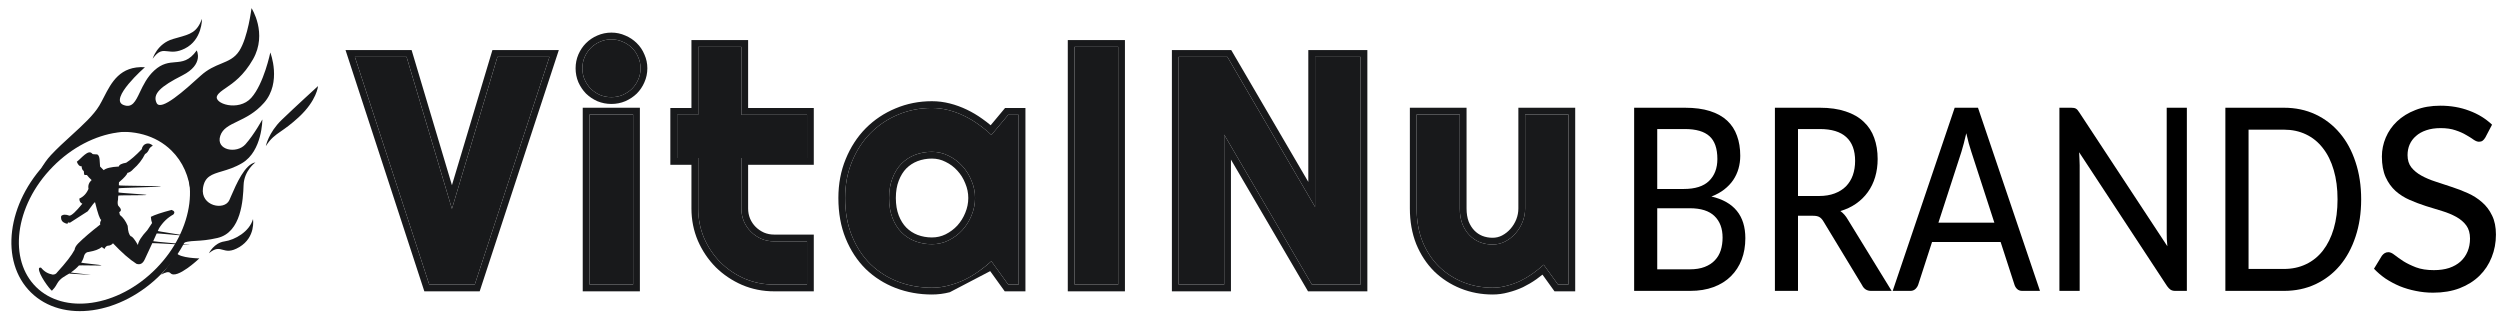 <svg width="246" height="32" viewBox="0 0 246 32" fill="none" xmlns="http://www.w3.org/2000/svg">
<g clip-path="url(#clip0_1365_978)">
<path d="M151.899 26.047C151.556 26.359 151.186 26.656 150.791 26.938C150.406 27.208 150 27.448 149.574 27.656C149.147 27.854 148.705 28.01 148.247 28.125C147.799 28.25 147.342 28.312 146.873 28.312C145.843 28.312 144.876 28.13 143.97 27.766C143.065 27.401 142.269 26.885 141.583 26.219C140.906 25.542 140.37 24.724 139.975 23.766C139.59 22.797 139.397 21.713 139.397 20.516V11.266H143.643V20.516C143.643 21.078 143.726 21.583 143.892 22.031C144.069 22.469 144.303 22.838 144.595 23.141C144.886 23.443 145.224 23.672 145.609 23.828C146.005 23.984 146.426 24.062 146.873 24.062C147.31 24.062 147.721 23.963 148.106 23.766C148.502 23.557 148.845 23.287 149.137 22.953C149.428 22.62 149.657 22.245 149.823 21.828C149.99 21.401 150.073 20.963 150.073 20.516V11.266H154.334V28H153.304L151.899 26.047Z" fill="#18191B"/>
<path d="M133.882 28H129.091L120.46 13.25V28H115.98V5.594H120.772L129.403 20.359V5.594H133.882V28Z" fill="#18191B"/>
<path d="M110.028 28H105.736V4.609H110.028V28Z" fill="#18191B"/>
<path d="M100.237 28H99.207L97.552 25.703C97.147 26.068 96.715 26.412 96.257 26.734C95.809 27.047 95.336 27.323 94.837 27.562C94.337 27.792 93.822 27.974 93.291 28.109C92.771 28.245 92.241 28.312 91.7 28.312C90.524 28.312 89.416 28.115 88.375 27.719C87.345 27.323 86.44 26.75 85.659 26C84.889 25.24 84.281 24.312 83.833 23.219C83.386 22.125 83.162 20.88 83.162 19.484C83.162 18.182 83.386 16.99 83.833 15.906C84.281 14.812 84.889 13.875 85.659 13.094C86.44 12.312 87.345 11.708 88.375 11.281C89.416 10.844 90.524 10.625 91.7 10.625C92.241 10.625 92.776 10.693 93.307 10.828C93.838 10.963 94.353 11.151 94.852 11.391C95.352 11.63 95.825 11.912 96.272 12.234C96.73 12.557 97.157 12.906 97.552 13.281L99.207 11.297H100.237V28ZM95.945 19.484C95.945 18.901 95.83 18.338 95.601 17.797C95.383 17.245 95.081 16.76 94.696 16.344C94.311 15.917 93.859 15.578 93.338 15.328C92.829 15.068 92.282 14.938 91.7 14.938C91.117 14.938 90.565 15.037 90.045 15.234C89.535 15.432 89.088 15.724 88.703 16.109C88.328 16.495 88.032 16.974 87.813 17.547C87.595 18.109 87.486 18.755 87.486 19.484C87.486 20.213 87.595 20.865 87.813 21.438C88.032 22 88.328 22.474 88.703 22.859C89.088 23.245 89.535 23.537 90.045 23.734C90.565 23.932 91.117 24.031 91.7 24.031C92.282 24.031 92.829 23.906 93.338 23.656C93.859 23.396 94.311 23.057 94.696 22.641C95.081 22.213 95.383 21.729 95.601 21.188C95.83 20.635 95.945 20.068 95.945 19.484Z" fill="#18191B"/>
<path d="M76.18 28C75.15 28 74.182 27.807 73.277 27.422C72.372 27.026 71.576 26.49 70.889 25.812C70.213 25.125 69.677 24.328 69.282 23.422C68.897 22.516 68.704 21.547 68.704 20.516V15.547H66.628V11.297H68.704V4.609H72.949V11.297H79.411V15.547H72.949V20.516C72.949 20.963 73.033 21.385 73.199 21.781C73.365 22.167 73.594 22.505 73.886 22.797C74.177 23.088 74.52 23.323 74.916 23.5C75.311 23.667 75.733 23.75 76.18 23.75H79.411V28H76.18Z" fill="#18191B"/>
<path d="M63.033 6.719C63.033 7.115 62.955 7.484 62.799 7.828C62.653 8.172 62.45 8.474 62.19 8.734C61.93 8.984 61.623 9.188 61.269 9.344C60.926 9.49 60.557 9.562 60.161 9.562C59.766 9.562 59.391 9.49 59.038 9.344C58.694 9.188 58.392 8.984 58.132 8.734C57.883 8.474 57.68 8.172 57.524 7.828C57.378 7.484 57.305 7.115 57.305 6.719C57.305 6.333 57.378 5.969 57.524 5.625C57.68 5.271 57.883 4.969 58.132 4.719C58.392 4.458 58.694 4.255 59.038 4.109C59.391 3.953 59.766 3.875 60.161 3.875C60.557 3.875 60.926 3.953 61.269 4.109C61.623 4.255 61.93 4.458 62.19 4.719C62.45 4.969 62.653 5.271 62.799 5.625C62.955 5.969 63.033 6.333 63.033 6.719ZM62.3 28H58.007V11.266H62.3V28Z" fill="#18191B"/>
<path d="M54.069 5.594L46.718 28H42.238L34.918 5.594H40.006L44.47 20.547L48.949 5.594H54.069Z" fill="#18191B"/>
<path fill-rule="evenodd" clip-rule="evenodd" d="M151.391 26.482C151.566 26.341 151.736 26.195 151.899 26.047L153.304 28H154.334V11.266H150.073V20.516C150.073 20.964 149.99 21.401 149.823 21.828C149.657 22.245 149.428 22.62 149.136 22.953C148.845 23.287 148.502 23.557 148.106 23.766C147.721 23.964 147.31 24.062 146.873 24.062C146.426 24.062 146.005 23.984 145.609 23.828C145.224 23.672 144.886 23.443 144.595 23.141C144.303 22.839 144.069 22.469 143.892 22.031C143.726 21.583 143.643 21.078 143.643 20.516V11.266H139.397V20.516C139.397 21.714 139.59 22.797 139.975 23.766C140.37 24.724 140.906 25.542 141.582 26.219C142.269 26.886 143.065 27.401 143.97 27.766C144.876 28.13 145.843 28.312 146.873 28.312C147.342 28.312 147.799 28.25 148.247 28.125C148.705 28.011 149.147 27.854 149.573 27.656C150 27.448 150.406 27.208 150.791 26.938C150.998 26.79 151.198 26.638 151.391 26.482ZM151.781 27.024L152.963 28.667H155V10.599H149.407V20.516C149.407 20.878 149.34 21.232 149.204 21.583C149.065 21.93 148.876 22.239 148.635 22.514C148.399 22.784 148.122 23.004 147.799 23.174C147.51 23.322 147.205 23.396 146.873 23.396C146.506 23.396 146.169 23.332 145.856 23.209C145.56 23.088 145.3 22.913 145.074 22.678C144.85 22.446 144.662 22.154 144.513 21.79C144.381 21.43 144.309 21.009 144.309 20.516V10.599H138.731V20.516C138.731 21.785 138.936 22.954 139.356 24.012L139.359 24.02C139.785 25.053 140.368 25.946 141.112 26.69L141.115 26.694L141.119 26.697C141.869 27.425 142.738 27.988 143.722 28.384C144.71 28.782 145.763 28.979 146.873 28.979C147.399 28.979 147.914 28.909 148.417 28.77C148.912 28.645 149.391 28.476 149.853 28.261L149.859 28.258L149.865 28.256C150.323 28.032 150.76 27.774 151.174 27.483L151.177 27.481C151.385 27.333 151.586 27.181 151.781 27.024Z" fill="#18191B"/>
<path fill-rule="evenodd" clip-rule="evenodd" d="M129.091 28H133.882V5.594H129.403V20.359L120.772 5.594H115.98V28H120.46V13.25L129.091 28ZM121.126 15.707L128.709 28.667H134.548V4.927H128.737V17.9L121.154 4.927H115.314V28.667H121.126V15.707Z" fill="#18191B"/>
<path fill-rule="evenodd" clip-rule="evenodd" d="M110.028 28V4.609H105.736V28H110.028ZM110.694 28.667H105.07V3.943H110.694V28.667Z" fill="#18191B"/>
<path fill-rule="evenodd" clip-rule="evenodd" d="M99.207 28H100.237V11.297H99.207L97.552 13.281C97.392 13.129 97.226 12.981 97.055 12.837C96.805 12.627 96.544 12.426 96.273 12.234C95.825 11.912 95.352 11.63 94.852 11.391C94.353 11.151 93.838 10.964 93.307 10.828C92.776 10.693 92.241 10.625 91.7 10.625C90.524 10.625 89.416 10.844 88.375 11.281C87.345 11.708 86.44 12.312 85.659 13.094C84.889 13.875 84.281 14.812 83.833 15.906C83.386 16.99 83.162 18.182 83.162 19.484C83.162 20.88 83.386 22.125 83.833 23.219C84.281 24.312 84.889 25.24 85.659 26C86.44 26.75 87.345 27.323 88.375 27.719C89.416 28.115 90.524 28.312 91.7 28.312C92.241 28.312 92.771 28.245 93.291 28.109C93.822 27.974 94.337 27.792 94.837 27.562C95.336 27.323 95.809 27.047 96.257 26.734C96.529 26.543 96.791 26.344 97.044 26.138C97.218 25.996 97.387 25.851 97.552 25.703L99.207 28ZM97.434 26.679L98.866 28.667H100.903V10.63H98.895L97.482 12.325C97.219 12.104 96.945 11.893 96.659 11.692C96.18 11.346 95.674 11.046 95.14 10.79C94.602 10.531 94.045 10.329 93.472 10.182C92.888 10.033 92.297 9.958 91.7 9.958C90.44 9.958 89.244 10.193 88.119 10.666C87.01 11.126 86.031 11.779 85.189 12.622L85.185 12.626C84.35 13.473 83.695 14.485 83.218 15.653C82.734 16.825 82.496 18.105 82.496 19.484C82.496 20.951 82.731 22.284 83.217 23.471C83.695 24.641 84.352 25.645 85.192 26.475L85.198 26.481C86.044 27.294 87.025 27.914 88.136 28.341L88.139 28.342C89.259 28.768 90.448 28.979 91.7 28.979C92.296 28.979 92.883 28.904 93.458 28.755M95.601 17.797C95.83 18.339 95.945 18.901 95.945 19.484C95.945 20.068 95.83 20.636 95.601 21.188C95.383 21.729 95.081 22.214 94.696 22.641C94.311 23.057 93.859 23.396 93.338 23.656C92.829 23.906 92.282 24.031 91.7 24.031C91.117 24.031 90.565 23.932 90.045 23.734C89.535 23.537 89.088 23.245 88.703 22.859C88.328 22.474 88.032 22 87.813 21.438C87.595 20.865 87.486 20.214 87.486 19.484C87.486 18.755 87.595 18.109 87.813 17.547C88.032 16.974 88.328 16.495 88.703 16.109C89.088 15.724 89.535 15.432 90.045 15.234C90.565 15.037 91.117 14.938 91.7 14.938C92.282 14.938 92.829 15.068 93.338 15.328C93.859 15.578 94.311 15.917 94.696 16.344C95.081 16.761 95.383 17.245 95.601 17.797ZM90.284 15.857C90.724 15.69 91.195 15.604 91.7 15.604C92.179 15.604 92.621 15.71 93.036 15.922L93.043 15.926L93.05 15.929C93.493 16.142 93.875 16.428 94.202 16.79L94.207 16.797C94.534 17.15 94.793 17.563 94.982 18.043L94.985 18.05L94.988 18.057C95.183 18.517 95.279 18.991 95.279 19.484C95.279 19.978 95.183 20.459 94.986 20.932L94.984 20.938C94.795 21.407 94.535 21.823 94.205 22.191C93.877 22.545 93.491 22.834 93.043 23.059C92.627 23.262 92.183 23.365 91.7 23.365C91.195 23.365 90.724 23.279 90.284 23.112C89.862 22.948 89.495 22.709 89.177 22.391C88.874 22.078 88.624 21.685 88.435 21.198C88.251 20.714 88.151 20.146 88.151 19.484C88.151 18.821 88.251 18.26 88.434 17.789L88.435 17.785C88.625 17.287 88.875 16.889 89.177 16.578C89.495 16.26 89.862 16.021 90.284 15.857Z" fill="#18191B"/>
<path fill-rule="evenodd" clip-rule="evenodd" d="M73.277 27.422C74.182 27.807 75.15 28 76.18 28H79.411V23.75H76.18C75.733 23.75 75.311 23.667 74.916 23.5C74.52 23.323 74.177 23.089 73.886 22.797C73.594 22.505 73.365 22.167 73.199 21.781C73.032 21.386 72.949 20.964 72.949 20.516V15.547H79.411V11.297H72.949V4.609H68.704V11.297H66.628V15.547H68.704V20.516C68.704 21.547 68.897 22.516 69.281 23.422C69.677 24.328 70.213 25.125 70.889 25.812C71.576 26.49 72.372 27.026 73.277 27.422ZM68.038 16.214H65.962V10.63H68.038V3.943H73.615V10.63H80.077V16.214H73.615V20.516C73.615 20.877 73.682 21.21 73.811 21.52C73.945 21.828 74.126 22.095 74.357 22.326C74.586 22.555 74.859 22.743 75.181 22.889C75.489 23.017 75.82 23.083 76.18 23.083H80.077V28.667H76.18C75.065 28.667 74.008 28.458 73.016 28.035L73.01 28.033C72.032 27.605 71.168 27.023 70.422 26.288L70.418 26.284L70.415 26.28C69.68 25.533 69.098 24.668 68.671 23.689L68.669 23.683C68.247 22.69 68.038 21.632 68.038 20.516V16.214Z" fill="#18191B"/>
<path fill-rule="evenodd" clip-rule="evenodd" d="M57.523 7.828C57.378 7.484 57.305 7.115 57.305 6.719C57.305 6.333 57.378 5.969 57.523 5.625C57.679 5.271 57.882 4.969 58.132 4.719C58.392 4.458 58.694 4.255 59.037 4.109C59.391 3.953 59.766 3.875 60.161 3.875C60.556 3.875 60.926 3.953 61.269 4.109C61.623 4.255 61.93 4.458 62.19 4.719C62.45 4.969 62.653 5.271 62.799 5.625C62.955 5.969 63.033 6.333 63.033 6.719C63.033 7.115 62.955 7.484 62.799 7.828C62.653 8.172 62.45 8.474 62.19 8.734C61.93 8.984 61.623 9.188 61.269 9.344C60.926 9.49 60.556 9.563 60.161 9.563C59.766 9.563 59.391 9.49 59.037 9.344C58.694 9.188 58.392 8.984 58.132 8.734C57.882 8.474 57.679 8.172 57.523 7.828ZM63.409 8.096C63.23 8.515 62.98 8.886 62.661 9.206L62.656 9.211L62.651 9.215C62.331 9.523 61.958 9.768 61.538 9.954L61.534 9.956L61.529 9.958C61.099 10.14 60.64 10.229 60.161 10.229C59.682 10.229 59.221 10.14 58.784 9.96L58.773 9.956L58.762 9.951C58.353 9.765 57.988 9.52 57.671 9.215L57.661 9.206L57.652 9.196C57.347 8.879 57.103 8.513 56.917 8.104L56.914 8.096L56.91 8.089C56.728 7.658 56.639 7.199 56.639 6.719C56.639 6.247 56.729 5.793 56.91 5.365L56.912 5.36L56.914 5.356C57.1 4.934 57.348 4.561 57.661 4.247C57.982 3.927 58.354 3.676 58.773 3.498C59.212 3.304 59.677 3.208 60.161 3.208C60.643 3.208 61.103 3.303 61.534 3.498C61.959 3.674 62.335 3.923 62.656 4.243C62.982 4.557 63.233 4.932 63.41 5.36C63.603 5.789 63.699 6.244 63.699 6.719C63.699 7.202 63.603 7.664 63.409 8.096ZM62.965 28.667H57.341V10.599H62.965V28.667ZM62.299 28V11.266H58.007V28H62.299Z" fill="#18191B"/>
<path fill-rule="evenodd" clip-rule="evenodd" d="M54.069 5.594H48.949L44.47 20.547L40.006 5.594H34.918L42.238 28H46.717L54.069 5.594ZM44.471 18.222L40.502 4.927H34L41.755 28.667H47.2L54.988 4.927H48.454L44.471 18.222Z" fill="#18191B"/>
<g clip-path="url(#clip1_1365_978)">
<path fill-rule="evenodd" clip-rule="evenodd" d="M18.63 20.025C18.9 17.87 18.344 15.914 16.991 14.585C15.639 13.256 13.674 12.733 11.523 13.041C9.372 13.349 7.08 14.487 5.186 16.414C3.292 18.341 2.193 20.653 1.923 22.809C1.653 24.964 2.209 26.921 3.561 28.25C4.914 29.578 6.879 30.101 9.03 29.793C11.181 29.486 13.473 28.347 15.367 26.42C17.261 24.493 18.359 22.182 18.63 20.025ZM15.892 26.937C19.886 22.873 20.61 17.107 17.508 14.059C14.406 11.011 8.654 11.834 4.66 15.898C0.667 19.961 -0.057 25.727 3.045 28.775C6.146 31.823 11.899 31 15.892 26.937Z" fill="#18191B"/>
<path fill-rule="evenodd" clip-rule="evenodd" d="M9.868 22.09C9.821 21.982 9.852 21.832 9.961 21.638C9.829 21.596 9.626 21.017 9.353 19.901C9.319 19.869 9.08 20.165 8.634 20.79C8.634 20.79 8.049 21.166 6.877 21.919C6.717 21.86 6.647 21.887 6.666 22.002C6.579 22.035 6.425 21.983 6.204 21.848C6.04 21.713 5.978 21.517 6.018 21.258C6.199 21.093 6.469 21.081 6.828 21.223C7.045 21.216 7.47 20.824 8.103 20.046C7.905 19.968 7.806 19.8 7.807 19.54C8.216 19.359 8.517 19.039 8.708 18.582C8.644 18.246 8.748 17.959 9.019 17.72C8.837 17.56 8.682 17.395 8.553 17.224C8.406 17.238 8.315 17.22 8.28 17.17C8.28 17.17 8.268 17.058 8.245 16.832C8.11 16.749 8.039 16.59 8.032 16.358C7.832 16.38 7.675 16.232 7.56 15.913C7.998 15.601 8.694 14.637 9.081 15.128C9.16 15.227 9.499 15.142 9.627 15.227C9.841 15.44 9.797 15.81 9.848 16.387C9.848 16.387 9.967 16.506 10.204 16.745C10.435 16.545 10.93 16.425 11.69 16.386C11.723 16.215 11.966 16.09 12.418 16.011C12.846 15.742 13.356 15.3 13.948 14.684C13.984 14.424 14.151 14.215 14.381 14.143C14.611 14.07 14.864 14.147 15.039 14.34C14.869 14.423 14.748 14.532 14.676 14.669C14.584 14.905 14.448 15.068 14.27 15.159C14.004 15.708 13.618 16.203 13.11 16.645C12.93 16.852 12.738 16.975 12.535 17.014C12.504 17.185 12.227 17.492 11.706 17.936C11.703 18.036 11.699 18.136 11.695 18.236C11.692 18.29 15.859 18.294 15.856 18.348C15.854 18.392 11.683 18.486 11.681 18.53C11.675 18.663 11.647 18.796 11.66 18.931C11.665 18.986 14.428 19.129 14.424 19.182C14.421 19.235 11.652 19.198 11.641 19.25C11.614 19.373 11.624 19.504 11.615 19.632C11.559 19.888 11.566 20.09 11.634 20.239C11.946 20.551 11.98 20.761 11.733 20.867C11.733 20.867 11.755 20.961 11.797 21.149C12.112 21.392 12.367 21.748 12.563 22.219C12.594 22.771 12.699 23.116 12.88 23.253C13.02 23.264 13.25 23.549 13.571 24.11C13.606 23.762 13.914 23.276 14.495 22.651C14.495 22.651 14.651 22.416 14.965 21.946C14.901 21.796 14.861 21.593 14.845 21.337C15.211 21.145 15.892 20.917 16.889 20.654C17.177 20.764 17.232 20.916 17.052 21.11C16.497 21.411 16.03 21.861 15.651 22.461C15.651 22.461 15.61 22.55 15.529 22.728C15.512 22.764 18.05 23.124 18.029 23.167C18.011 23.208 15.434 22.931 15.413 22.979C15.329 23.175 15.216 23.426 15.075 23.733C15.059 23.768 18.705 24.063 18.689 24.099C18.676 24.127 15 23.896 14.987 23.924C14.784 24.364 14.533 24.902 14.235 25.539C14.05 25.939 13.782 26.079 13.428 25.96C12.763 25.538 11.993 24.864 11.116 23.937C11.029 24.048 10.905 24.123 10.743 24.164C10.517 24.156 10.365 24.267 10.287 24.498C10.287 24.498 10.196 24.435 10.014 24.308C9.767 24.522 9.341 24.683 8.736 24.79C8.518 24.797 8.365 24.92 8.278 25.159C8.23 25.39 8.133 25.615 7.988 25.835C7.95 25.891 10.034 26.059 9.99 26.114C9.958 26.156 7.8 26.084 7.764 26.125C7.557 26.361 7.292 26.591 6.968 26.814C6.942 26.833 8.973 27.034 8.946 27.052C8.92 27.069 6.836 26.904 6.809 26.921C6.408 27.171 5.903 27.381 5.612 27.926C5.453 28.224 5.303 28.409 5.107 28.611C4.867 28.447 3.769 26.963 3.832 26.424C3.842 26.337 3.96 26.311 4.044 26.344C4.374 26.743 4.727 26.936 5.185 27.02C5.379 27.024 5.525 26.95 5.621 26.8C6.475 25.869 7.048 25.129 7.34 24.579C7.362 24.376 7.484 24.163 7.705 23.941C8.22 23.427 8.941 22.81 9.868 22.09Z" fill="#18191B"/>
<path fill-rule="evenodd" clip-rule="evenodd" d="M4 16.674C4.008 16.666 4.015 16.658 4.023 16.651C8.017 12.587 13.769 11.764 16.87 14.812C19.127 17.03 19.359 20.687 17.779 24.08C18.197 23.763 18.625 23.739 19.267 23.702C19.796 23.672 20.47 23.633 21.402 23.415C23.75 22.867 23.921 19.64 23.969 18.209C24.018 16.778 25.138 15.978 25.138 15.978C24.102 16.147 23.253 18.112 22.742 19.293C22.679 19.439 22.621 19.573 22.569 19.69C22.092 20.755 19.706 20.288 19.975 18.494C20.144 17.364 20.842 17.156 21.831 16.861C22.413 16.688 23.095 16.485 23.831 16.046C25.817 14.861 25.816 11.753 25.816 11.753C25.816 11.753 25.02 13.219 24.155 14.196C23.289 15.174 21.206 14.783 21.675 13.363C21.911 12.648 22.554 12.339 23.36 11.951C24.154 11.569 25.106 11.112 25.982 10.116C27.747 8.108 26.599 5.163 26.599 5.163C26.599 5.163 25.968 8.243 24.722 9.631C23.476 11.018 20.975 10.188 21.368 9.42C21.51 9.143 21.82 8.932 22.226 8.654C22.944 8.163 23.965 7.466 24.896 5.833C26.353 3.277 24.749 0.8 24.749 0.8C24.749 0.8 24.402 3.673 23.546 5.005C23.089 5.715 22.473 5.97 21.767 6.261C21.148 6.516 20.461 6.8 19.751 7.444L19.722 7.471C18.201 8.851 15.821 11.011 15.406 10.128C14.987 9.238 15.803 8.505 17.949 7.416C20.095 6.327 19.358 4.961 19.358 4.961C18.61 6.008 17.944 6.063 17.23 6.122C16.612 6.173 15.958 6.227 15.184 6.932C14.479 7.575 14.093 8.384 13.77 9.06C13.33 9.984 13.007 10.66 12.152 10.33C10.671 9.758 14.261 6.613 14.261 6.613C11.81 6.47 10.966 8.111 10.228 9.548C10.077 9.841 9.931 10.125 9.777 10.384C9.211 11.333 8.141 12.309 7.021 13.33C6.335 13.956 5.63 14.598 5.01 15.263C4.62 15.681 4.284 16.171 4 16.674ZM17.361 24.895C16.948 25.632 16.448 26.349 15.863 27.029C16.265 26.791 16.602 26.694 16.769 26.875C17.387 27.547 19.616 25.426 19.616 25.426C19.616 25.426 17.725 25.4 17.361 24.895ZM22.088 23.754C21.048 23.902 20.559 24.92 20.559 24.92C21.206 24.379 21.541 24.472 21.921 24.579C22.3 24.685 22.723 24.803 23.545 24.315C25.191 23.337 24.895 21.559 24.895 21.559C24.549 22.788 23.129 23.605 22.088 23.754ZM27.715 11.8C26.407 13.064 26.157 14.379 26.157 14.379C26.651 13.607 27.055 13.328 27.648 12.917C28.088 12.612 28.632 12.235 29.395 11.532C31.187 9.88 31.295 8.468 31.295 8.468C31.295 8.468 29.024 10.537 27.715 11.8ZM17.027 3.837C15.451 4.294 15.02 5.782 15.02 5.782C15.626 4.937 16.002 4.984 16.512 5.047C16.922 5.098 17.417 5.159 18.185 4.778C19.91 3.921 19.875 1.86 19.875 1.86C19.373 3.182 18.751 3.355 17.495 3.704C17.348 3.745 17.192 3.789 17.027 3.837Z" fill="#18191B"/>
</g>
<path d="M244.554 13.534C244.469 13.676 244.38 13.78 244.287 13.847C244.193 13.914 244.074 13.947 243.93 13.947C243.777 13.947 243.602 13.88 243.407 13.747C243.211 13.605 242.965 13.45 242.667 13.283C242.378 13.107 242.029 12.953 241.621 12.819C241.213 12.677 240.724 12.606 240.155 12.606C239.619 12.606 239.147 12.677 238.739 12.819C238.34 12.953 238.004 13.141 237.732 13.383C237.46 13.617 237.252 13.897 237.107 14.223C236.971 14.54 236.903 14.887 236.903 15.263C236.903 15.748 237.026 16.149 237.273 16.466C237.528 16.784 237.859 17.056 238.267 17.281C238.676 17.507 239.139 17.703 239.657 17.87C240.176 18.037 240.707 18.213 241.252 18.397C241.796 18.572 242.327 18.777 242.846 19.011C243.364 19.245 243.828 19.541 244.236 19.901C244.644 20.252 244.971 20.686 245.218 21.204C245.473 21.714 245.6 22.341 245.6 23.084C245.6 23.878 245.46 24.622 245.179 25.316C244.907 26.009 244.508 26.615 243.981 27.133C243.453 27.651 242.803 28.061 242.029 28.361C241.264 28.654 240.393 28.8 239.415 28.8C238.829 28.8 238.259 28.741 237.706 28.625C237.154 28.516 236.631 28.361 236.138 28.161C235.645 27.952 235.181 27.705 234.748 27.421C234.323 27.129 233.94 26.803 233.6 26.444L234.378 25.165C234.455 25.065 234.544 24.981 234.646 24.915C234.756 24.848 234.88 24.814 235.016 24.814C235.194 24.814 235.398 24.906 235.628 25.09C235.866 25.274 236.155 25.479 236.495 25.704C236.843 25.921 237.256 26.122 237.732 26.306C238.216 26.49 238.803 26.581 239.492 26.581C240.053 26.581 240.554 26.511 240.996 26.368C241.439 26.218 241.808 26.009 242.106 25.742C242.412 25.466 242.646 25.136 242.807 24.752C242.969 24.367 243.05 23.941 243.05 23.473C243.05 22.947 242.926 22.516 242.68 22.182C242.433 21.848 242.106 21.568 241.698 21.342C241.29 21.117 240.826 20.924 240.308 20.766C239.789 20.607 239.258 20.444 238.714 20.277C238.17 20.101 237.638 19.901 237.12 19.675C236.601 19.45 236.138 19.157 235.73 18.798C235.322 18.43 234.994 17.975 234.748 17.432C234.501 16.88 234.378 16.203 234.378 15.401C234.378 14.758 234.506 14.135 234.761 13.534C235.016 12.932 235.385 12.401 235.87 11.942C236.363 11.474 236.967 11.102 237.681 10.826C238.395 10.542 239.211 10.4 240.129 10.4C241.158 10.4 242.102 10.563 242.96 10.889C243.828 11.206 244.58 11.666 245.218 12.268L244.554 13.534Z" fill="black"/>
<path d="M232.339 19.612C232.339 20.959 232.154 22.185 231.784 23.289C231.421 24.394 230.906 25.343 230.238 26.138C229.569 26.925 228.769 27.535 227.838 27.971C226.907 28.406 225.872 28.623 224.735 28.623H218.976V10.601H224.735C225.872 10.601 226.907 10.818 227.838 11.253C228.769 11.688 229.569 12.303 230.238 13.098C230.906 13.885 231.421 14.835 231.784 15.947C232.154 17.052 232.339 18.273 232.339 19.612ZM230.014 19.612C230.014 18.541 229.889 17.583 229.64 16.738C229.392 15.884 229.036 15.165 228.574 14.579C228.119 13.985 227.564 13.533 226.91 13.224C226.263 12.914 225.538 12.759 224.735 12.759H221.258V26.465H224.735C225.538 26.465 226.263 26.31 226.91 26C227.564 25.691 228.119 25.243 228.574 24.657C229.036 24.063 229.392 23.344 229.64 22.499C229.889 21.654 230.014 20.691 230.014 19.612Z" fill="black"/>
<path d="M215.187 10.601V28.623H214.036C213.858 28.623 213.709 28.585 213.588 28.51C213.474 28.435 213.357 28.314 213.236 28.146L204.587 14.981C204.601 15.207 204.612 15.428 204.619 15.646C204.633 15.864 204.64 16.069 204.64 16.261V28.623H202.646V10.601H203.819C204.018 10.601 204.167 10.63 204.267 10.689C204.366 10.739 204.477 10.86 204.597 11.053L213.268 24.23C213.246 23.988 213.229 23.754 213.214 23.528C213.207 23.293 213.204 23.076 213.204 22.875V10.601H215.187Z" fill="black"/>
<path d="M196.244 21.909L193.973 14.918C193.809 14.441 193.646 13.839 193.482 13.111C193.404 13.471 193.322 13.805 193.237 14.115C193.159 14.425 193.08 14.701 193.002 14.943L190.741 21.909H196.244ZM200.734 28.623H198.985C198.786 28.623 198.622 28.565 198.494 28.447C198.366 28.33 198.274 28.18 198.217 27.996L196.863 23.816H190.112L188.758 27.996C188.708 28.155 188.615 28.301 188.48 28.435C188.345 28.56 188.182 28.623 187.99 28.623H186.241L192.341 10.601H194.634L200.734 28.623Z" fill="black"/>
<path d="M178.992 19.286C179.575 19.286 180.087 19.202 180.528 19.035C180.975 18.867 181.349 18.633 181.647 18.332C181.946 18.022 182.17 17.658 182.319 17.24C182.468 16.813 182.543 16.345 182.543 15.834C182.543 14.797 182.252 14.014 181.669 13.487C181.093 12.96 180.225 12.697 179.066 12.697H176.923V19.286H178.992ZM186.137 28.623H184.111C183.706 28.623 183.411 28.435 183.226 28.058L179.44 21.808C179.319 21.599 179.187 21.453 179.045 21.369C178.903 21.277 178.69 21.231 178.405 21.231H176.923V28.623H174.651V10.601H179.066C180.055 10.601 180.904 10.722 181.615 10.965C182.333 11.199 182.923 11.538 183.386 11.981C183.855 12.416 184.2 12.944 184.42 13.563C184.648 14.182 184.761 14.876 184.761 15.646C184.761 16.274 184.68 16.863 184.516 17.416C184.353 17.968 184.111 18.466 183.791 18.909C183.478 19.344 183.094 19.721 182.639 20.039C182.184 20.357 181.669 20.599 181.093 20.767C181.377 20.967 181.622 21.248 181.829 21.608L186.137 28.623Z" fill="black"/>
<path d="M166.271 26.502C166.847 26.502 167.337 26.423 167.743 26.264C168.155 26.105 168.489 25.887 168.745 25.611C169.008 25.335 169.2 25.009 169.321 24.632C169.442 24.247 169.502 23.829 169.502 23.377C169.502 22.482 169.239 21.779 168.713 21.269C168.187 20.75 167.373 20.491 166.271 20.491H163.072V26.502H166.271ZM163.072 12.697V18.595H165.684C166.801 18.595 167.629 18.332 168.169 17.805C168.717 17.269 168.99 16.55 168.99 15.646C168.99 14.617 168.731 13.868 168.212 13.4C167.693 12.931 166.886 12.697 165.791 12.697H163.072ZM165.791 10.601C166.751 10.601 167.572 10.71 168.255 10.927C168.944 11.145 169.509 11.458 169.95 11.868C170.391 12.278 170.715 12.776 170.921 13.362C171.134 13.939 171.241 14.596 171.241 15.332C171.241 15.767 171.184 16.186 171.07 16.587C170.956 16.989 170.782 17.366 170.547 17.717C170.313 18.06 170.018 18.369 169.662 18.646C169.307 18.922 168.887 19.152 168.404 19.336C170.629 19.855 171.742 21.223 171.742 23.44C171.742 24.21 171.621 24.912 171.379 25.548C171.138 26.176 170.786 26.72 170.323 27.18C169.861 27.64 169.293 27.996 168.617 28.247C167.942 28.498 167.174 28.623 166.314 28.623H160.8V10.601H165.791Z" fill="black"/>
</g>
<defs>
<clipPath id="clip0_1365_978">
<rect width="245.6" height="32" fill="white"/>
</clipPath>
<clipPath id="clip1_1365_978">
<rect width="32" height="32" fill="white"/>
</clipPath>
</defs>
</svg>
